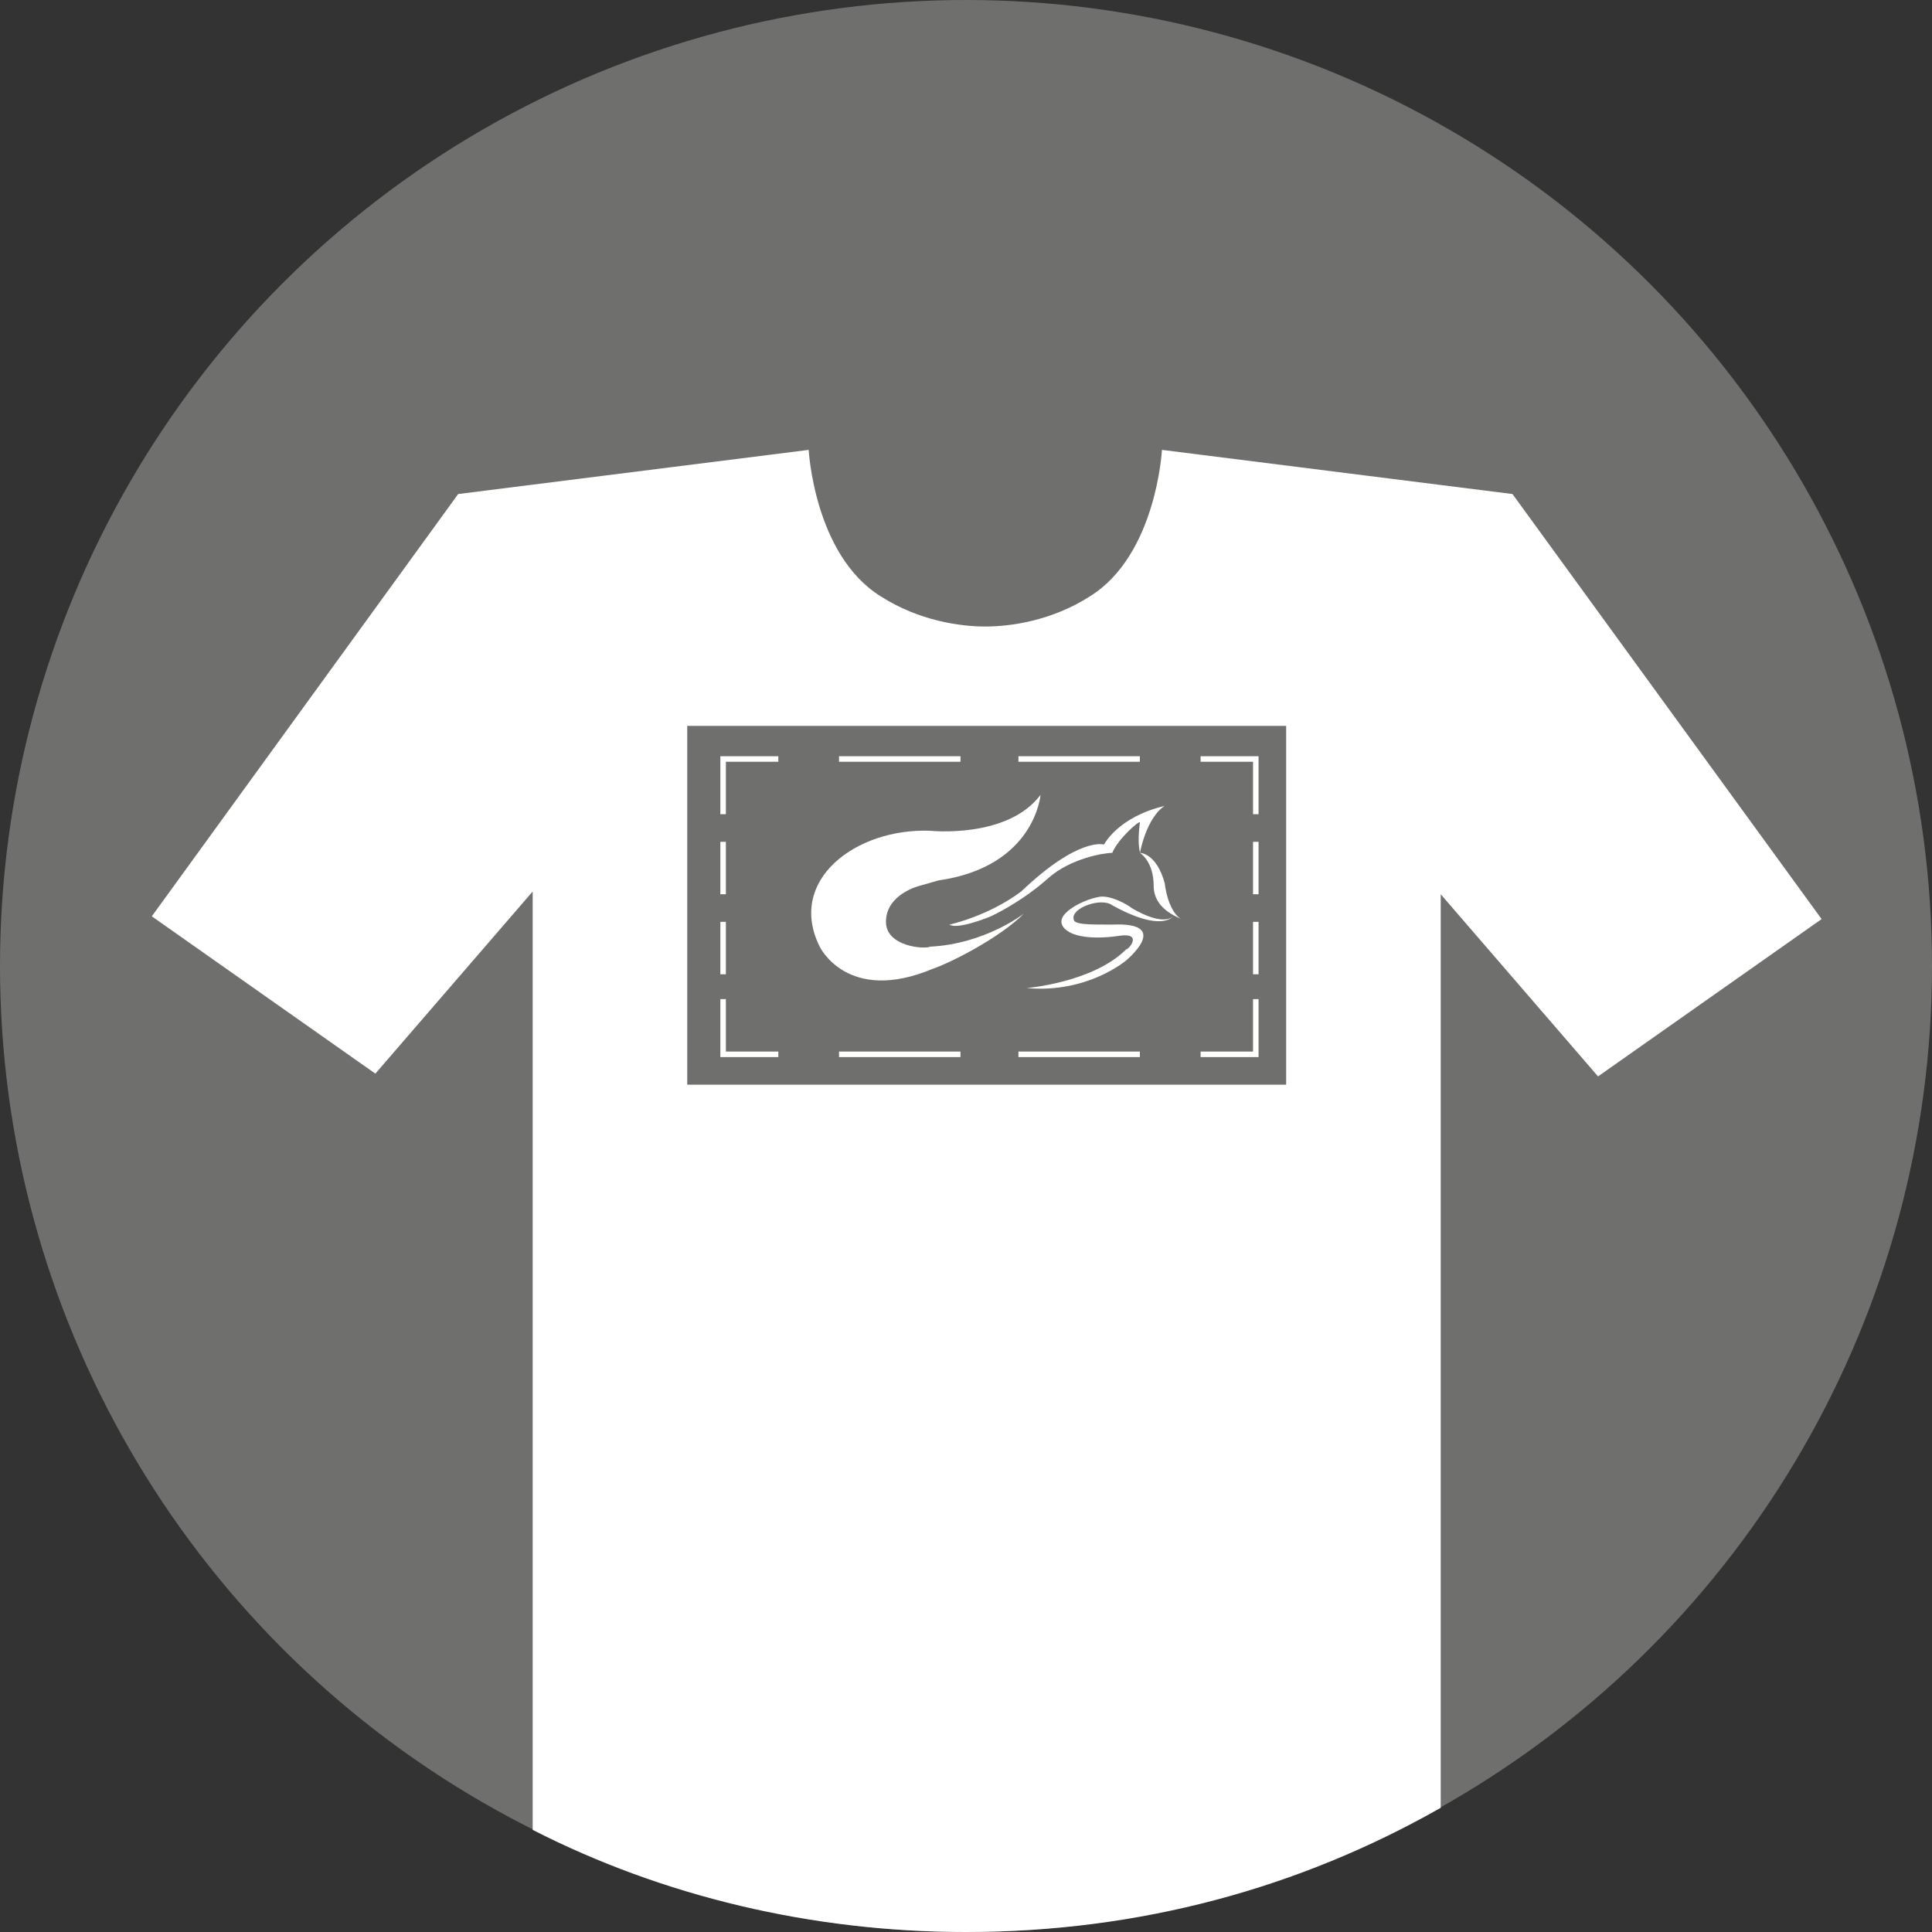<?xml version="1.0" encoding="utf-8"?>
<!-- Generator: Adobe Illustrator 21.1.0, SVG Export Plug-In . SVG Version: 6.00 Build 0)  -->
<svg version="1.1" id="Ebene_1" xmlns="http://www.w3.org/2000/svg" xmlns:xlink="http://www.w3.org/1999/xlink" x="0px" y="0px"
	 viewBox="0 0 70 70" style="enable-background:new 0 0 70 70;" xml:space="preserve">
<rect x="0" y="0" width="70" height="70" fill="#333333" stroke="none"/>
<style type="text/css">
	.st0{fill:#6F6F6E;}
	.st1{fill:#FFFFFF;}
</style>
<circle class="st0" cx="35" cy="35" r="35"/>
<path class="st1" d="M54.8,17.9l-12.7-1.6c0,0-0.2,3.8-2.6,5.3c-1.4,0.9-2.9,1.1-3.8,1.1c-0.9,0-2.4-0.2-3.8-1.1
	c-2.4-1.5-2.6-5.3-2.6-5.3l-12.7,1.6L5.5,33.2l8.1,5.7l5.7-6.6v34C24,68.7,29.4,70,35,70c6.3,0,12.1-1.6,17.2-4.5V32.4l5.7,6.6
	l8.1-5.7L54.8,17.9z"/>
<rect x="24.9" y="26.3" class="st0" width="21.7" height="13"/>
<g>
	<g>
		<g>
			<polygon class="st1" points="45.6,38.3 43.5,38.3 43.5,38.1 45.4,38.1 45.4,36.2 45.6,36.2 			"/>
		</g>
		<g>
			<path class="st1" d="M41.3,38.3h-4.4v-0.2h4.4V38.3z M34.8,38.3h-4.4v-0.2h4.4V38.3z"/>
		</g>
		<g>
			<polygon class="st1" points="28.2,38.3 26.1,38.3 26.1,36.2 26.3,36.2 26.3,38.1 28.2,38.1 			"/>
		</g>
		<g>
			<path class="st1" d="M26.3,35.3h-0.2v-1.9h0.2V35.3z M26.3,32.4h-0.2v-1.9h0.2V32.4z"/>
		</g>
		<g>
			<polygon class="st1" points="26.3,29.5 26.1,29.5 26.1,27.4 28.2,27.4 28.2,27.6 26.3,27.6 			"/>
		</g>
		<g>
			<path class="st1" d="M41.3,27.6h-4.4v-0.2h4.4V27.6z M34.8,27.6h-4.4v-0.2h4.4V27.6z"/>
		</g>
		<g>
			<polygon class="st1" points="45.6,29.5 45.4,29.5 45.4,27.6 43.5,27.6 43.5,27.4 45.6,27.4 			"/>
		</g>
		<g>
			<path class="st1" d="M45.6,35.3h-0.2v-1.9h0.2V35.3z M45.6,32.4h-0.2v-1.9h0.2V32.4z"/>
		</g>
	</g>
</g>
<g>
	<path class="st1" d="M34.4,33.5c0.3,0.2,1.5-0.3,1.5-0.3s1.1-0.5,2.1-1.4c0.8-0.7,2-0.9,2.3-0.9c0.2-0.5,1-1.2,1-1.1
		c-0.1,0.8,0,1,0,1.1c0.3-1.4,0.9-1.7,0.9-1.7c-1.7,0.4-2.2,1.4-2.2,1.4s-0.9-0.3-3,1.7C35.8,33.2,34.4,33.5,34.4,33.5z M39.9,30.5
		L39.9,30.5L39.9,30.5c0,0,0,0-0.1,0C39.9,30.5,39.9,30.5,39.9,30.5z"/>
	<path class="st1" d="M41.3,30.9c0,0,0.5,0.3,0.5,1.2c0,0.8,0.8,1.1,1,1.2l0,0c-0.2-0.1-0.5-0.5-0.6-1.3
		C41.9,30.9,41.3,30.9,41.3,30.9z"/>
	<path class="st1" d="M41,32.9c-0.1-0.1-0.8-0.5-1.2-0.4c0,0-0.6,0.1-1.1,0.5c-0.6,0.5,0.1,0.8,0.1,0.8s0.5,0.3,1.8,0.1
		c0.8-0.1,0.3,0.5,0.2,0.5c-1.2,1.2-3.6,1.4-3.6,1.4c2.2,0.2,3.6-1,3.6-1s1.7-1.4-0.5-1.3c-0.9,0-1.4,0-1.4-0.2
		c-0.1-0.4,1-0.8,1.4-0.5c1.8,1,2.2,0.4,2.2,0.4S42.2,33.6,41,32.9z"/>
	<path class="st1" d="M32.1,33.4c0-1,1.2-1.3,1.2-1.3l0.7-0.2c3.5-0.5,3.7-3.1,3.7-3.1c-1.2,1.6-4,1.3-4,1.3c-2.7-0.1-5.2,1.8-4,4.2
		c0,0,1,2.1,4.1,0.8c0.6-0.2,2.4-1.1,3.3-2c0,0-1.4,1.1-3.4,1.2C33.5,34.4,32.1,34.3,32.1,33.4z"/>
</g>
</svg>
